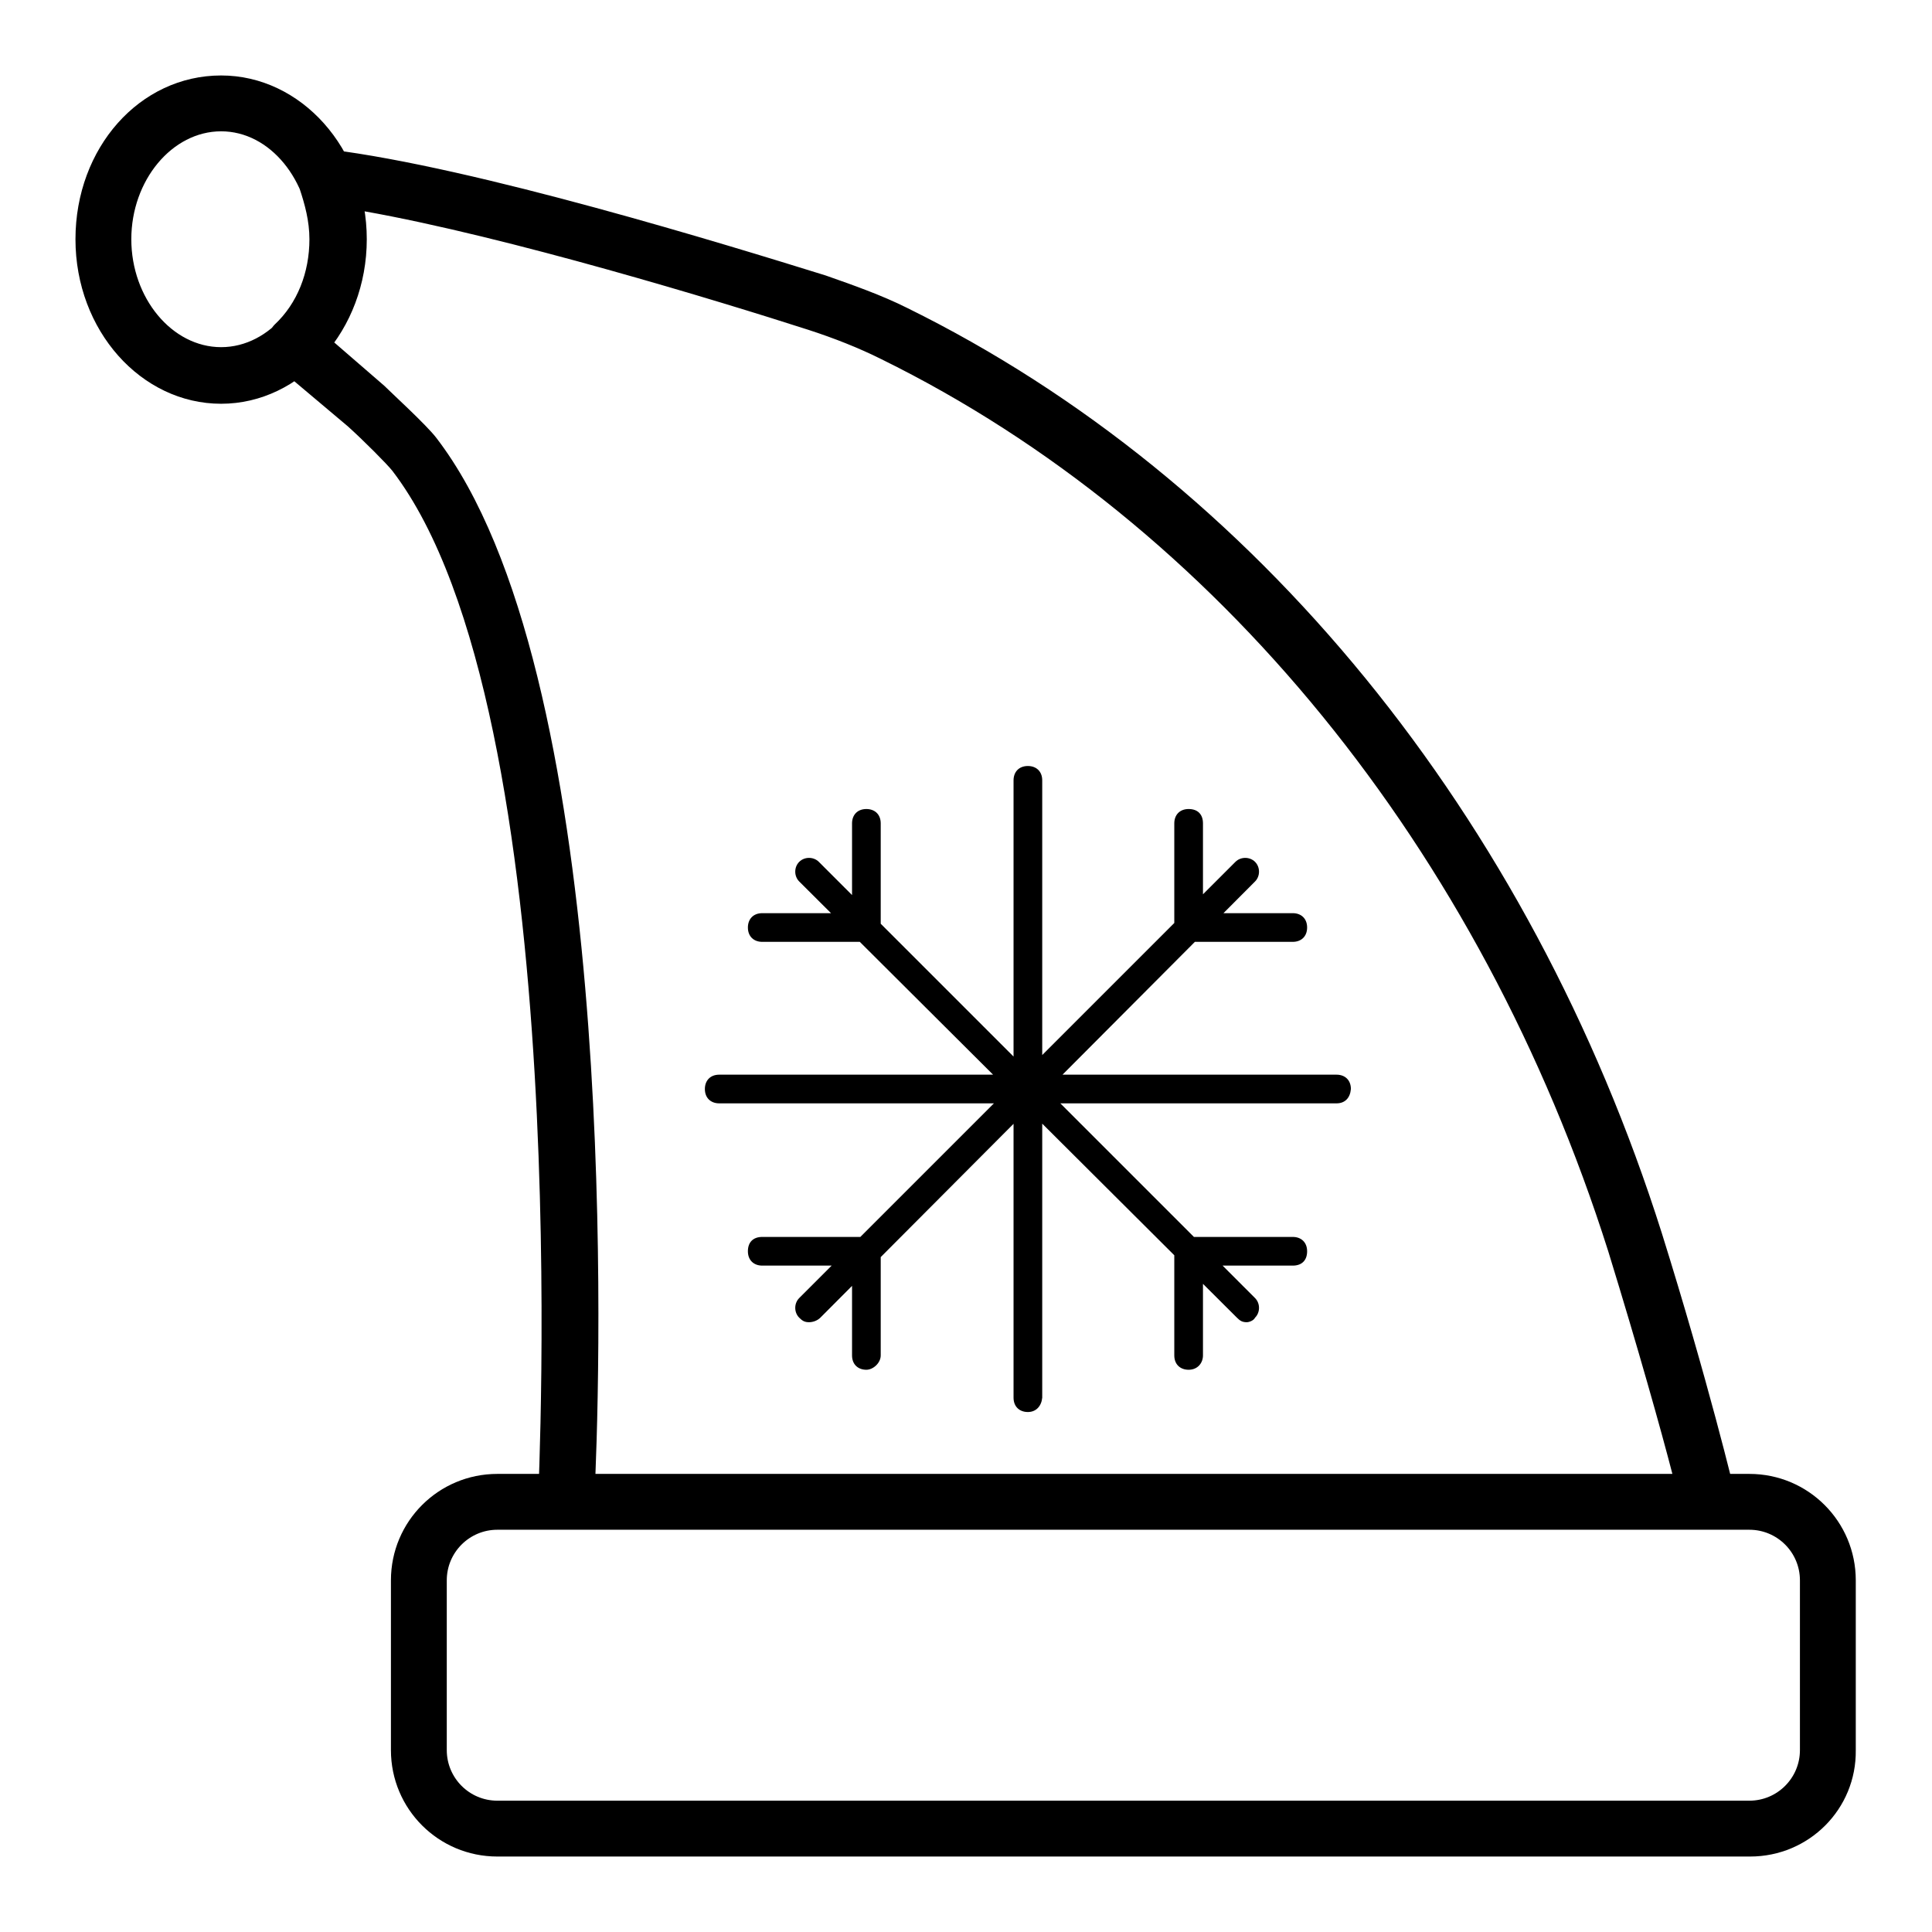 <?xml version="1.0" encoding="utf-8"?>
<!-- Svg Vector Icons : http://www.onlinewebfonts.com/icon -->
<!DOCTYPE svg PUBLIC "-//W3C//DTD SVG 1.1//EN" "http://www.w3.org/Graphics/SVG/1.1/DTD/svg11.dtd">
<svg version="1.1" xmlns="http://www.w3.org/2000/svg" xmlns:xlink="http://www.w3.org/1999/xlink" x="0px" y="0px" viewBox="0 0 256 256" enable-background="new 0 0 256 256" xml:space="preserve">
<g> <path fill="#000000" d="M231.9,246H65.9c-7.8,0-14.1-6.3-14.1-14.1v-22.5c0-7.8,6.3-14.1,14.1-14.1h165.9c7.8,0,14.1,6.3,14.1,14.1 v22.5C246,239.7,239.7,246,231.9,246z M65.9,202.7c-3.7,0-6.7,3-6.7,6.7v22.5c0,3.7,3,6.7,6.7,6.7h165.9c3.7,0,6.7-3,6.7-6.7v-22.5 c0-3.7-3-6.7-6.7-6.7H65.9z M29.3,53.5C18.7,53.5,10,43.8,10,31.7S18.5,10,29.3,10c10.6,0,19.3,9.7,19.3,21.7S39.9,53.5,29.3,53.5z  M29.3,17.4c-6.5,0-11.9,6.5-11.9,14.3s5.4,14.3,11.9,14.3s11.9-6.5,11.9-14.3C41,23.9,35.8,17.4,29.3,17.4z M226.3,202.7H75 c-0.9,0-2-0.4-2.8-1.1s-1.1-1.7-0.9-2.8c0-1.1,5.2-104.4-19.3-136.4c-0.7-0.9-3.9-4.1-5.9-5.9l-9.5-8c-1.1-0.9-1.5-2.2-1.3-3.5 c0.2-0.7,0.6-1.5,1.1-2c3-2.8,4.6-6.9,4.6-11.3c0-2.4-0.6-4.6-1.3-6.7c-0.4-0.7-0.4-1.5-0.2-2.2c0.4-1.9,2.2-3.2,4.1-3 c19.5,2.4,52.6,12.6,65.8,16.7c3.7,1.3,7.4,2.6,10.8,4.3c46.1,22.7,82.5,67.3,100,122.6c6.1,19.5,9.7,34.4,9.7,34.6 c0.2,1.1,0,2.2-0.7,3.2C228.5,202.1,227.4,202.7,226.3,202.7L226.3,202.7z M78.9,195.3h142.7c-1.5-5.8-4.5-16.5-8.5-29.5 c-16.9-53.3-52-96.4-96.3-118.2c-3-1.5-6.3-2.8-9.7-3.9C95.3,39.9,67.4,31.4,48.3,28c0.2,1.1,0.2,2.4,0.2,3.7c0,5-1.5,9.7-4.3,13.6 l6.7,5.8c0.9,0.9,5.6,5.2,6.9,6.9C81.5,88.8,79.7,175.6,78.9,195.3z M177.1,146.2H95.3c-1.1,0-1.9-0.7-1.9-1.9 c0-1.1,0.7-1.9,1.9-1.9h81.8c1.1,0,1.9,0.7,1.9,1.9C178.9,145.5,178.2,146.2,177.1,146.2z M136.2,187.1c-1.1,0-1.9-0.7-1.9-1.9 v-81.8c0-1.1,0.7-1.9,1.9-1.9c1.1,0,1.9,0.7,1.9,1.9v81.8C138,186.3,137.3,187.1,136.2,187.1z M107.2,175.2c-0.6,0-0.9-0.2-1.3-0.6 c-0.7-0.7-0.7-1.9,0-2.6l57.8-57.8c0.7-0.7,1.9-0.7,2.6,0c0.7,0.7,0.7,1.9,0,2.6l-57.6,57.8C108.3,175,107.7,175.2,107.2,175.2z  M114.8,181.5c-1.1,0-1.9-0.7-1.9-1.9v-11.9h-11.9c-1.1,0-1.9-0.7-1.9-1.9s0.7-1.9,1.9-1.9h13.8c1.1,0,1.9,0.7,1.9,1.9v13.8 C116.7,180.6,115.7,181.5,114.8,181.5z M171.3,124.8h-13.8c-1.1,0-1.9-0.7-1.9-1.9v-13.8c0-1.1,0.7-1.9,1.9-1.9s1.9,0.7,1.9,1.9 v11.9h11.9c1.1,0,1.9,0.7,1.9,1.9C173.2,124.1,172.4,124.8,171.3,124.8z M165.2,175.2c-0.6,0-0.9-0.2-1.3-0.6l-58-57.8 c-0.7-0.7-0.7-1.9,0-2.6c0.7-0.7,1.9-0.7,2.6,0l57.8,57.8c0.7,0.7,0.7,1.9,0,2.6C166.1,175,165.5,175.2,165.2,175.2z M114.8,124.8 h-13.8c-1.1,0-1.9-0.7-1.9-1.9c0-1.1,0.7-1.9,1.9-1.9h11.9v-11.9c0-1.1,0.7-1.9,1.9-1.9c1.1,0,1.9,0.7,1.9,1.9V123 C116.7,124.1,115.7,124.8,114.8,124.8z M157.5,181.5c-1.1,0-1.9-0.7-1.9-1.9v-13.8c0-1.1,0.7-1.9,1.9-1.9h13.8 c1.1,0,1.9,0.7,1.9,1.9s-0.7,1.9-1.9,1.9h-11.9v11.9C159.4,180.6,158.7,181.5,157.5,181.5z"/></g>
</svg>